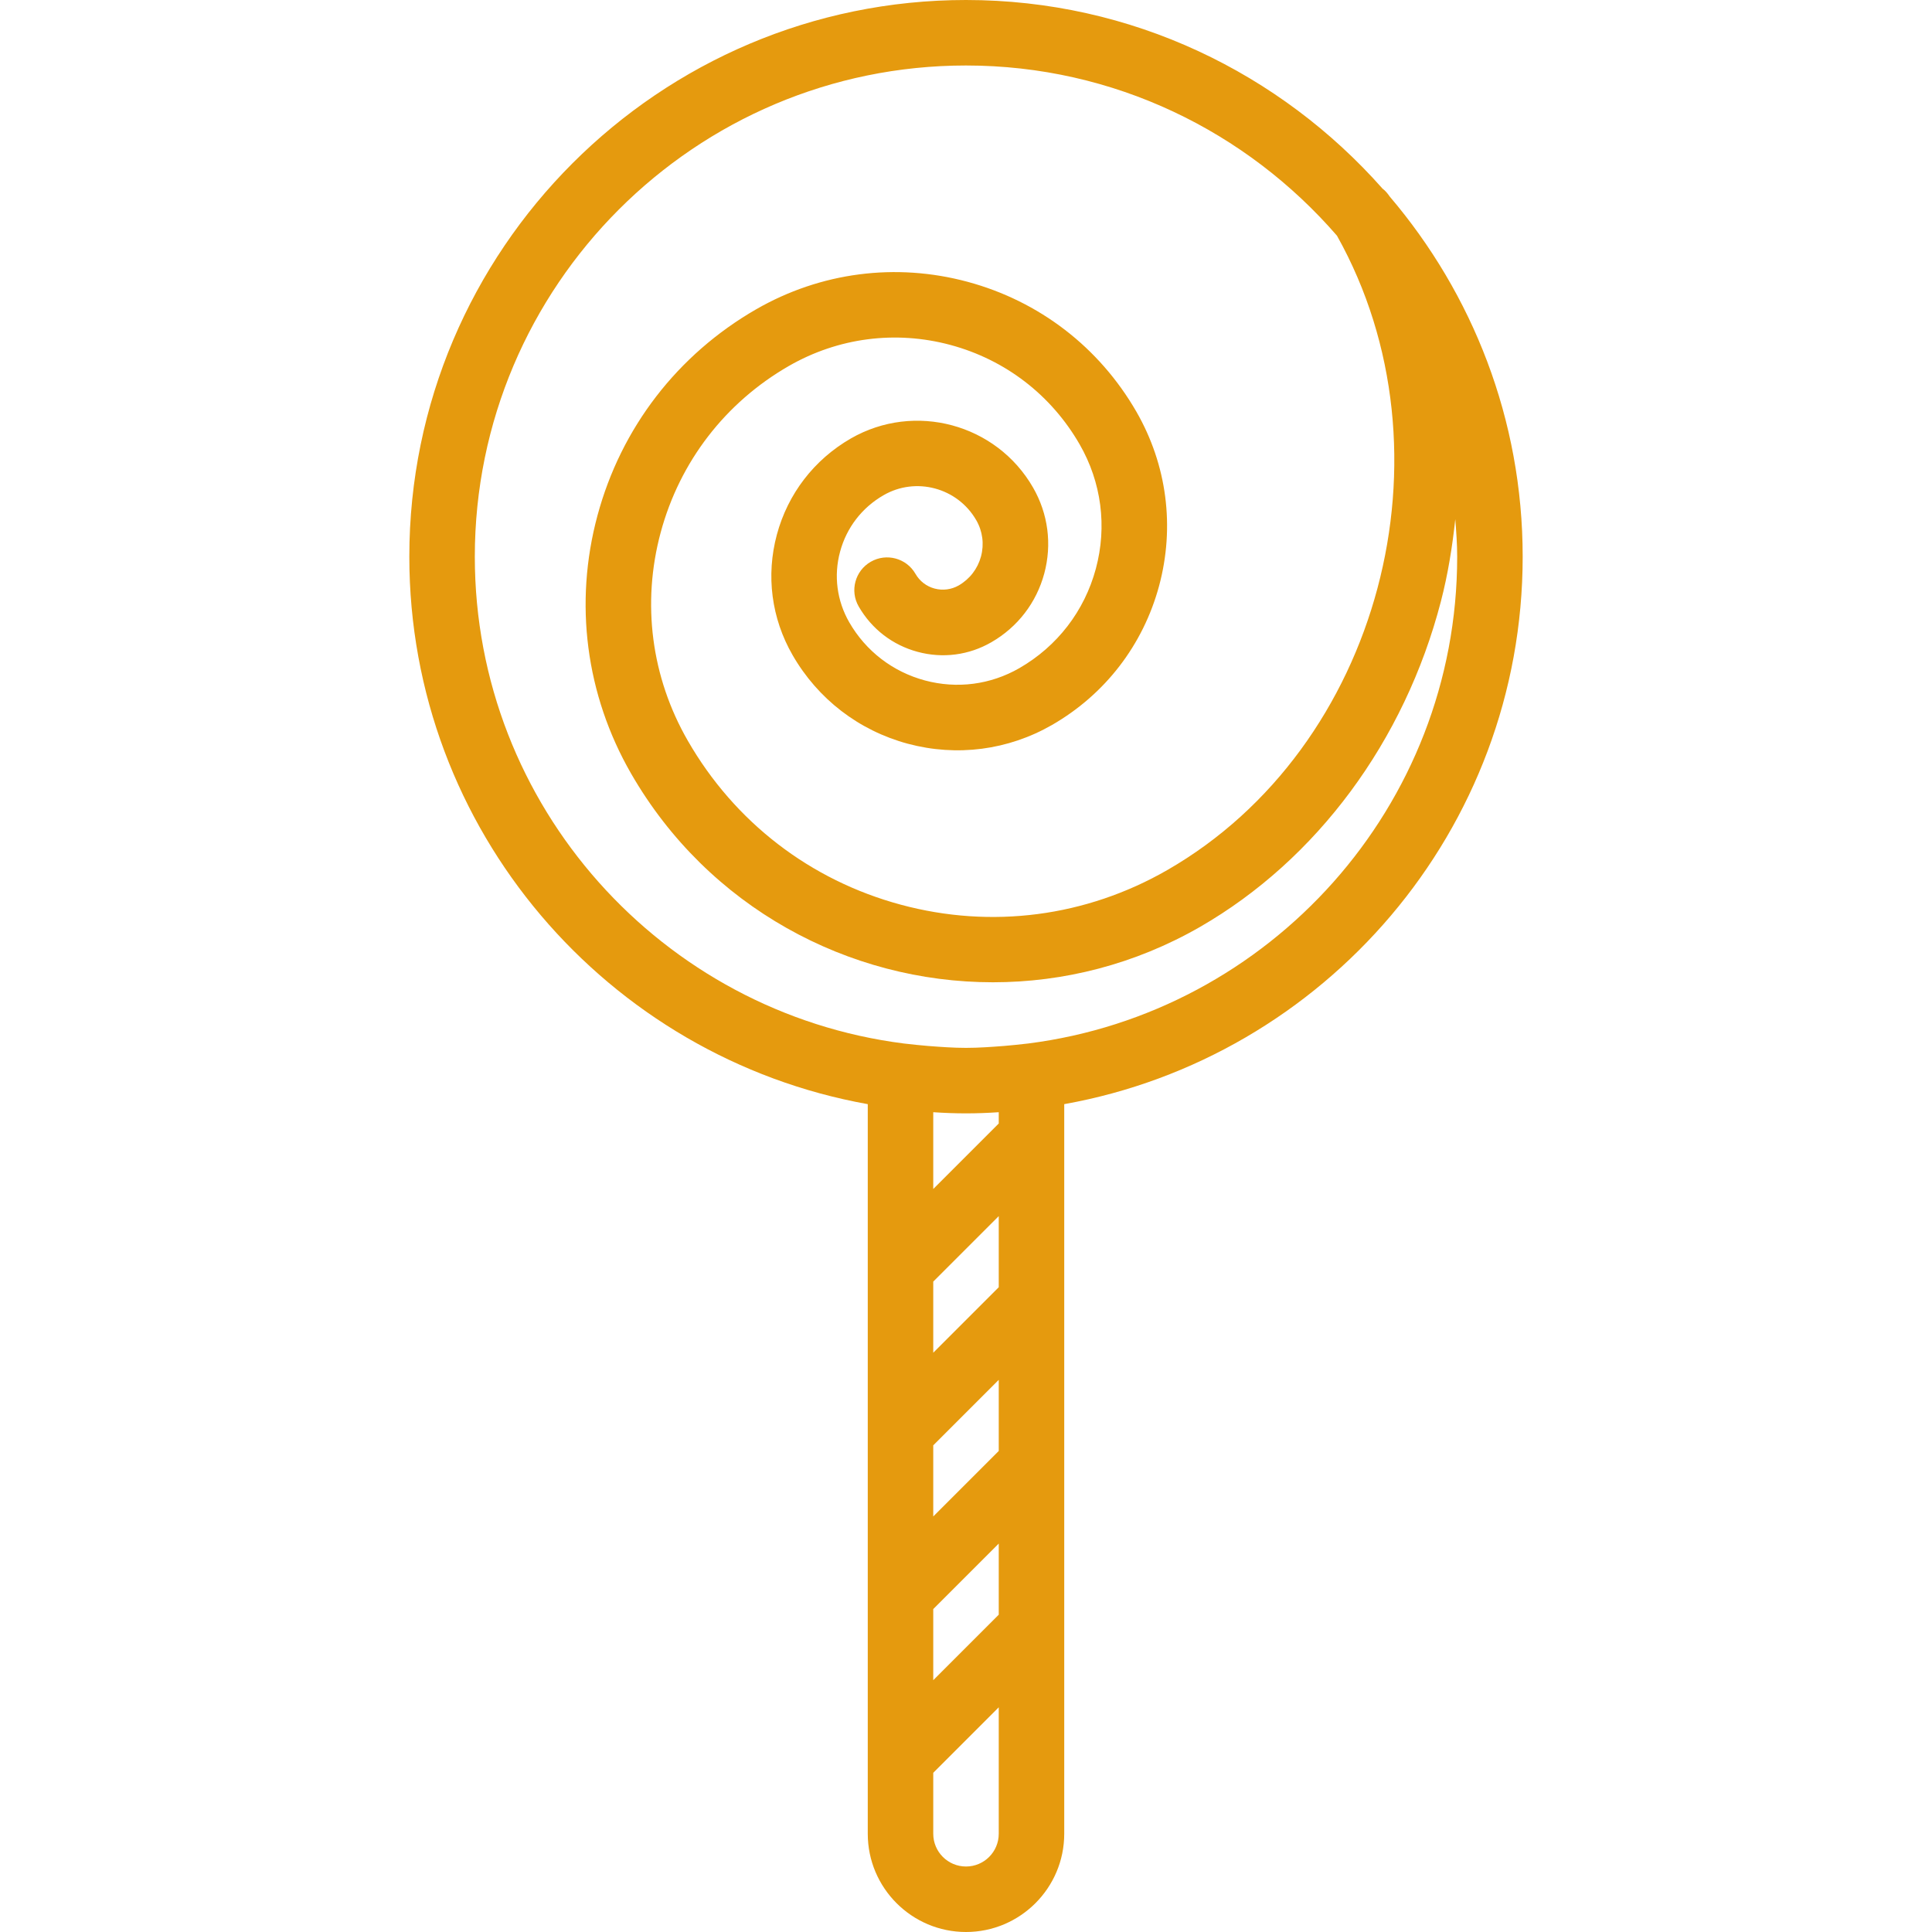 <?xml version="1.0" encoding="UTF-8"?> <svg xmlns="http://www.w3.org/2000/svg" xmlns:xlink="http://www.w3.org/1999/xlink" id="Capa_1" x="0px" y="0px" viewBox="0 0 59 59" style="enable-background:new 0 0 59 59;" xml:space="preserve" data-lt-installed="true" width="512px" height="512px" class=""><g><path d="M46.5,17c0-4.193-1.534-8.03-4.06-10.998c-0.064-0.093-0.134-0.179-0.22-0.242C39.103,2.237,34.563,0,29.5,0 c-9.374,0-17,7.626-17,17c0,8.349,6.054,15.296,14,16.719V56c0,1.654,1.346,3,3,3s3-1.346,3-3V33.719 C40.446,32.296,46.5,25.349,46.5,17z M30.5,49.31l-2,2v-2.172l2-2V49.31z M30.5,44.31l-2,2v-2.172l2-2V44.31z M30.5,39.31l-2,2 v-2.172l2-2V39.31z M30.5,33.965v0.345l-2,2v-2.345C29.195,34.012,29.805,34.012,30.5,33.965z M29.5,57c-0.552,0-1-0.448-1-1v-1.862 l2-2V56C30.5,56.552,30.052,57,29.5,57z M31.396,31.867l-0.02,0.002c-0.257,0.032-0.481,0.051-0.71,0.072 C30.28,31.971,29.894,32,29.5,32s-0.78-0.029-1.166-0.059c-0.228-0.021-0.453-0.04-0.71-0.072l-0.02-0.002 C20.226,30.93,14.5,24.628,14.5,17c0-8.271,6.729-15,15-15c4.524,0,8.576,2.021,11.329,5.198c3.708,6.618,1.316,15.634-5.178,19.37 c-2.483,1.429-5.374,1.807-8.141,1.06c-2.767-0.745-5.076-2.523-6.505-5.007c-1.117-1.94-1.411-4.199-0.829-6.36 c0.583-2.162,1.973-3.967,3.913-5.084c1.505-0.865,3.259-1.094,4.936-0.643c1.678,0.452,3.079,1.53,3.946,3.037 c0.666,1.158,0.842,2.507,0.494,3.798c-0.348,1.29-1.177,2.368-2.336,3.035c-0.88,0.506-1.904,0.639-2.886,0.375 c-0.981-0.265-1.801-0.895-2.308-1.775c-0.378-0.658-0.479-1.424-0.28-2.157c0.197-0.733,0.669-1.346,1.327-1.724 c0.988-0.572,2.261-0.229,2.832,0.764c0.194,0.338,0.245,0.73,0.144,1.106c-0.102,0.377-0.343,0.69-0.682,0.886 c-0.225,0.128-0.488,0.16-0.733,0.095c-0.25-0.066-0.458-0.227-0.586-0.45c-0.275-0.479-0.886-0.644-1.365-0.369 c-0.479,0.275-0.645,0.887-0.369,1.365c0.396,0.688,1.034,1.18,1.8,1.386c0.766,0.207,1.565,0.103,2.251-0.293 c0.802-0.461,1.375-1.206,1.616-2.098c0.24-0.893,0.119-1.825-0.342-2.626c-1.119-1.946-3.614-2.619-5.563-1.5 c-1.121,0.646-1.924,1.688-2.261,2.938c-0.336,1.249-0.166,2.555,0.479,3.676c0.772,1.343,2.022,2.305,3.52,2.709 c1.498,0.401,3.061,0.198,4.404-0.573c1.621-0.934,2.782-2.441,3.27-4.248c0.486-1.807,0.24-3.694-0.692-5.316 c-1.134-1.969-2.966-3.379-5.159-3.97c-2.191-0.59-4.485-0.292-6.454,0.84c-2.403,1.384-4.124,3.619-4.846,6.297 s-0.357,5.476,1.025,7.879c2.353,4.087,6.644,6.377,11.052,6.376c2.151,0,4.331-0.545,6.326-1.692 c3.565-2.053,6.245-5.674,7.353-9.936c0.216-0.832,0.35-1.673,0.44-2.514c0.029,0.38,0.058,0.76,0.058,1.147 C44.5,24.628,38.774,30.93,31.396,31.867z" data-original="#000000" class="active-path" data-old_color="#e59a0e" fill="#e59a0e"></path></g> </svg> 